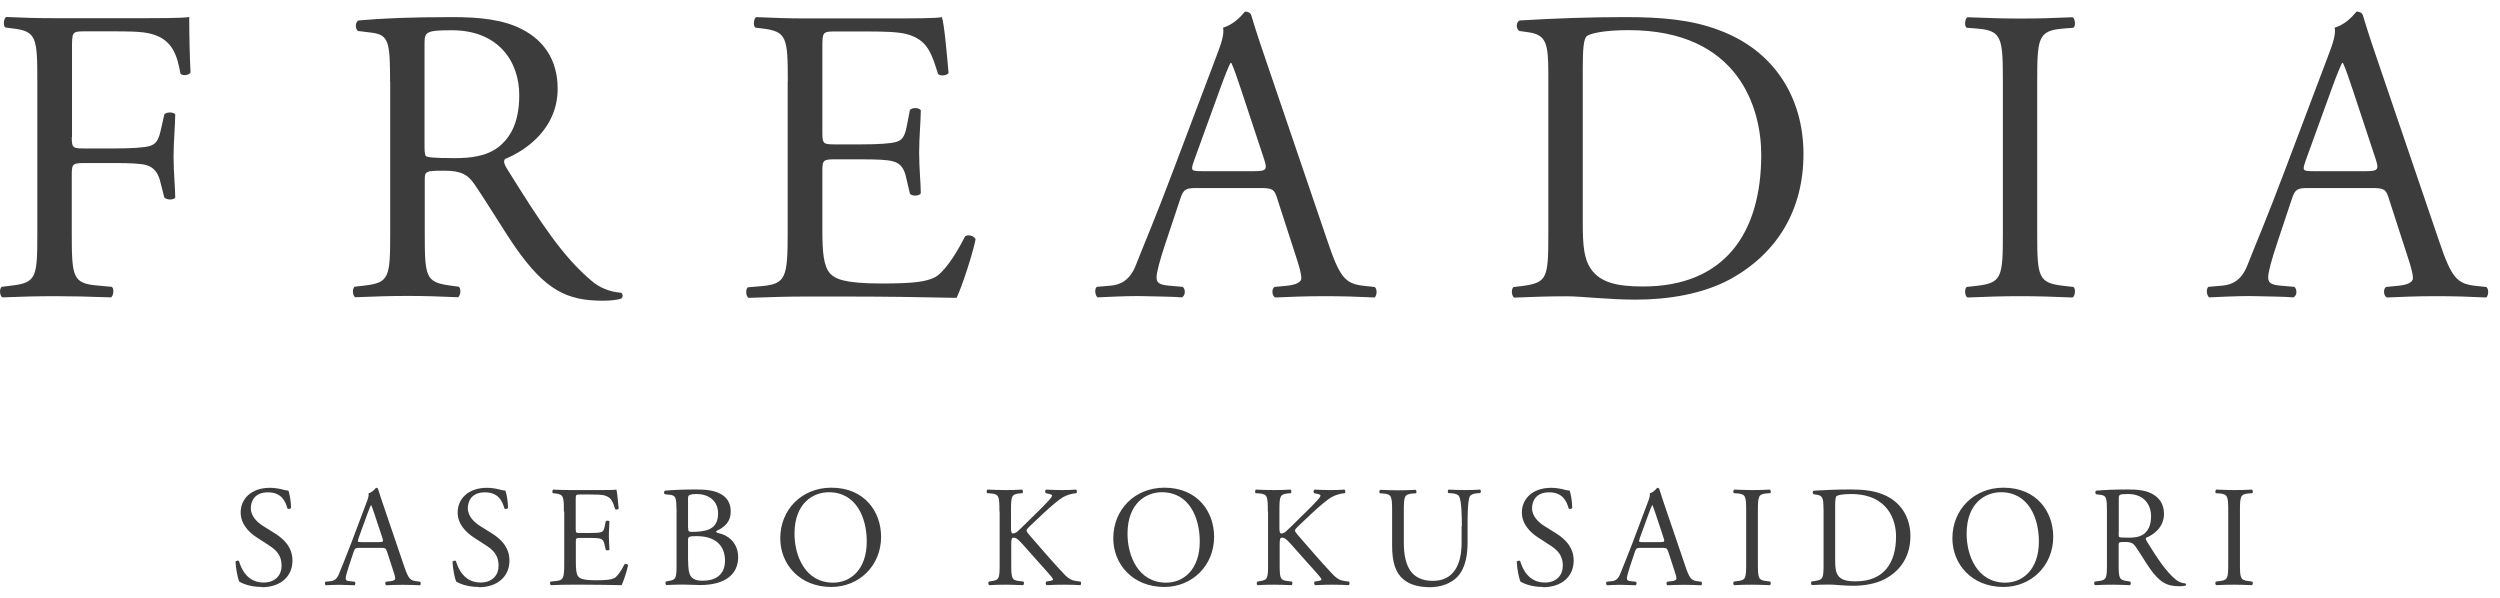 <svg width="209" height="50" viewBox="0 0 209 50" fill="none" xmlns="http://www.w3.org/2000/svg">
<path d="M6 11.46C6 12.41 6.1 12.41 7.16 12.41H9.55C10.99 12.41 12.12 12.34 12.54 12.2C12.93 12.06 13.21 11.88 13.42 10.97L13.74 9.56C13.91 9.35 14.51 9.35 14.65 9.56C14.65 10.4 14.51 11.81 14.51 13.11C14.51 14.41 14.65 15.71 14.65 16.52C14.51 16.73 13.98 16.73 13.74 16.52L13.39 15.15C13.22 14.51 12.93 14.02 12.26 13.81C11.77 13.67 10.89 13.63 9.55 13.63H7.16C6.1 13.63 6 13.67 6 14.58V19.47C6 23.16 6.07 23.69 8.15 23.87L9.35 23.98C9.56 24.12 9.49 24.75 9.28 24.86C7.2 24.79 6.01 24.76 4.6 24.76C3.05 24.76 1.85 24.8 0.2 24.86C-0.01 24.76 -0.08 24.19 0.13 23.98L1.01 23.87C3.05 23.62 3.12 23.17 3.12 19.47V6.8C3.12 3.1 3.05 2.61 1.01 2.37L0.45 2.3C0.24 2.16 0.31 1.53 0.52 1.42C2 1.49 3.19 1.52 4.6 1.52H11.07C13.32 1.52 15.36 1.52 15.82 1.42C15.82 3.04 15.86 4.73 15.93 6.06C15.82 6.27 15.33 6.38 15.09 6.17C14.81 4.59 14.39 3.28 12.63 2.83C11.86 2.62 10.7 2.62 9.22 2.62H7.07C6.02 2.62 6.02 2.69 6.02 4.03V11.46H6Z" fill="#3C3C3C"/>
<path d="M35.49 11.88C35.49 12.51 35.49 12.9 35.6 13.04C35.71 13.15 36.23 13.22 38.03 13.22C39.3 13.22 40.63 13.08 41.65 12.31C42.6 11.57 43.41 10.34 43.41 7.95C43.41 5.17 41.69 2.53 37.78 2.53C35.6 2.53 35.49 2.67 35.49 3.66V11.89V11.88ZM32.61 6.85C32.61 3.51 32.51 2.91 31.06 2.73L29.93 2.59C29.68 2.41 29.68 1.85 29.97 1.71C31.94 1.53 34.37 1.43 37.82 1.43C40 1.43 42.08 1.61 43.7 2.48C45.39 3.36 46.62 4.94 46.62 7.41C46.62 10.75 43.98 12.58 42.22 13.29C42.04 13.5 42.22 13.85 42.4 14.13C45.22 18.67 47.08 21.49 49.47 23.49C50.07 24.02 50.95 24.4 51.9 24.47C52.08 24.54 52.11 24.82 51.94 24.96C51.62 25.07 51.06 25.14 50.39 25.14C47.4 25.14 45.6 24.26 43.11 20.71C42.2 19.41 40.75 16.98 39.66 15.4C39.13 14.62 38.57 14.27 37.16 14.27C35.58 14.27 35.51 14.31 35.51 15.04V19.47C35.51 23.16 35.58 23.59 37.62 23.87L38.36 23.97C38.57 24.15 38.5 24.74 38.29 24.85C36.71 24.78 35.51 24.74 34.1 24.74C32.62 24.74 31.36 24.78 29.7 24.85C29.49 24.74 29.42 24.22 29.63 23.97L30.51 23.87C32.55 23.62 32.62 23.17 32.62 19.47V6.84L32.61 6.85Z" fill="#3C3C3C"/>
<path d="M65.86 6.81C65.86 3.15 65.79 2.62 63.71 2.38L63.15 2.31C62.94 2.17 63.01 1.54 63.22 1.43C64.73 1.5 65.93 1.54 67.37 1.54H73.99C76.24 1.54 78.32 1.54 78.74 1.43C78.95 2.03 79.16 4.56 79.3 6.11C79.16 6.32 78.6 6.39 78.42 6.18C77.89 4.53 77.58 3.3 75.75 2.84C75.01 2.66 73.88 2.63 72.34 2.63H69.81C68.75 2.63 68.75 2.7 68.75 4.04V11.08C68.75 12.07 68.85 12.07 69.91 12.07H71.95C73.43 12.07 74.52 12 74.94 11.86C75.36 11.72 75.61 11.51 75.79 10.63L76.07 9.19C76.25 8.98 76.84 8.98 76.98 9.22C76.98 10.07 76.84 11.44 76.84 12.78C76.84 14.05 76.98 15.38 76.98 16.16C76.84 16.41 76.24 16.41 76.07 16.2L75.75 14.83C75.61 14.2 75.36 13.67 74.66 13.49C74.16 13.35 73.32 13.32 71.95 13.32H69.91C68.85 13.32 68.75 13.35 68.75 14.27V19.23C68.75 21.1 68.85 22.29 69.42 22.89C69.84 23.31 70.58 23.7 73.68 23.7C76.39 23.7 77.41 23.56 78.18 23.17C78.81 22.82 79.76 21.59 80.68 19.76C80.93 19.58 81.42 19.69 81.56 20.01C81.31 21.24 80.43 23.95 79.97 24.9C76.8 24.83 73.67 24.79 70.54 24.79H67.37C65.86 24.79 64.66 24.83 62.58 24.9C62.37 24.79 62.3 24.23 62.51 24.02L63.67 23.92C65.68 23.74 65.85 23.22 65.85 19.52V6.85L65.86 6.81Z" fill="#3C3C3C"/>
<path d="M99.81 13.47C99.53 14.28 99.56 14.31 100.55 14.31H104.88C105.9 14.31 105.97 14.17 105.65 13.22L103.75 7.48C103.47 6.64 103.15 5.69 102.94 5.26H102.87C102.76 5.44 102.41 6.28 102.03 7.34L99.81 13.46V13.47ZM106.78 16.6C106.53 15.82 106.39 15.72 105.34 15.72H100.03C99.15 15.72 98.94 15.82 98.69 16.57L97.46 20.26C96.93 21.84 96.69 22.79 96.69 23.18C96.69 23.6 96.87 23.81 97.71 23.88L98.87 23.98C99.12 24.16 99.12 24.72 98.8 24.86C97.89 24.79 96.79 24.79 95.14 24.75C93.98 24.75 92.71 24.82 91.76 24.86C91.55 24.72 91.48 24.16 91.69 23.98L92.85 23.88C93.69 23.81 94.47 23.42 94.96 22.16C95.59 20.54 96.58 18.25 98.06 14.31L101.65 4.81C102.14 3.54 102.35 2.87 102.25 2.31C103.1 2.06 103.69 1.43 104.08 0.97C104.29 0.97 104.54 1.04 104.61 1.29C105.07 2.84 105.63 4.46 106.16 6.01L110.98 20.16C112 23.19 112.46 23.71 113.97 23.89L114.92 23.99C115.17 24.17 115.1 24.73 114.92 24.87C113.48 24.8 112.25 24.76 110.66 24.76C108.97 24.76 107.63 24.83 106.61 24.87C106.33 24.73 106.29 24.17 106.54 23.99L107.56 23.89C108.3 23.82 108.79 23.61 108.79 23.26C108.79 22.87 108.61 22.24 108.33 21.4L106.78 16.61V16.6Z" fill="#3C3C3C"/>
<path d="M132.32 18.67C132.32 20.54 132.42 21.66 133.02 22.51C133.79 23.6 135.13 23.95 137.35 23.95C144.18 23.95 147.24 19.48 147.24 12.94C147.24 9.07 145.37 2.52 136.15 2.52C134.07 2.52 132.95 2.8 132.67 3.01C132.39 3.22 132.32 4.1 132.32 5.68V18.67ZM129.44 6.11C129.44 3.65 129.26 2.91 127.79 2.7L127.02 2.59C126.74 2.42 126.7 1.85 127.06 1.71C130.05 1.53 132.9 1.43 135.89 1.43C138.88 1.43 141.35 1.64 143.63 2.49C148.38 4.21 150.77 8.23 150.77 12.87C150.77 17.51 148.62 21.17 144.61 23.36C142.32 24.59 139.44 25.05 136.73 25.05C134.48 25.05 132.23 24.77 130.99 24.77C129.51 24.77 128.25 24.81 126.59 24.88C126.38 24.77 126.31 24.21 126.52 24L127.33 23.9C129.37 23.62 129.44 23.2 129.44 19.5V6.13V6.11Z" fill="#3C3C3C"/>
<path d="M167.44 6.89C167.44 3.16 167.37 2.56 165.29 2.39L164.41 2.32C164.2 2.18 164.27 1.55 164.48 1.44C166.24 1.51 167.44 1.55 168.91 1.55C170.38 1.55 171.51 1.52 173.27 1.44C173.48 1.55 173.55 2.18 173.34 2.32L172.46 2.39C170.38 2.57 170.31 3.16 170.31 6.89V19.42C170.31 23.15 170.38 23.64 172.46 23.89L173.34 23.99C173.55 24.13 173.48 24.76 173.27 24.87C171.51 24.8 170.31 24.76 168.91 24.76C167.43 24.76 166.23 24.8 164.48 24.87C164.27 24.76 164.2 24.2 164.41 23.99L165.29 23.89C167.37 23.64 167.44 23.15 167.44 19.42V6.89Z" fill="#3C3C3C"/>
<path d="M192.74 13.47C192.46 14.28 192.49 14.31 193.48 14.31H197.81C198.83 14.31 198.9 14.17 198.58 13.22L196.68 7.48C196.4 6.64 196.08 5.69 195.87 5.26H195.8C195.7 5.44 195.34 6.28 194.96 7.34L192.74 13.46V13.47ZM199.71 16.6C199.46 15.82 199.32 15.72 198.27 15.72H192.96C192.08 15.72 191.87 15.82 191.62 16.57L190.39 20.26C189.86 21.84 189.62 22.79 189.62 23.18C189.62 23.6 189.8 23.81 190.64 23.88L191.8 23.98C192.05 24.16 192.05 24.72 191.73 24.86C190.82 24.79 189.72 24.79 188.07 24.75C186.91 24.75 185.64 24.82 184.69 24.86C184.48 24.72 184.41 24.16 184.62 23.98L185.78 23.88C186.63 23.81 187.4 23.42 187.89 22.16C188.52 20.54 189.51 18.25 190.99 14.31L194.58 4.81C195.07 3.54 195.28 2.87 195.18 2.31C196.03 2.06 196.62 1.43 197.01 0.97C197.22 0.97 197.47 1.04 197.54 1.29C198 2.84 198.56 4.46 199.09 6.01L203.91 20.16C204.93 23.19 205.39 23.71 206.9 23.89L207.85 23.99C208.1 24.17 208.03 24.73 207.85 24.87C206.41 24.8 205.18 24.76 203.59 24.76C201.9 24.76 200.56 24.83 199.54 24.87C199.26 24.73 199.22 24.17 199.47 23.99L200.49 23.89C201.23 23.82 201.72 23.61 201.72 23.26C201.72 22.87 201.54 22.24 201.26 21.4L199.71 16.61V16.6Z" fill="#3C3C3C"/>
<path d="M21.88 49.07C20.87 49.07 20.24 48.76 20.01 48.63C19.87 48.37 19.71 47.51 19.69 46.95C19.75 46.87 19.93 46.84 19.98 46.91C20.16 47.52 20.65 48.7 22.04 48.7C23.05 48.7 23.54 48.04 23.54 47.32C23.54 46.79 23.43 46.2 22.56 45.64L21.42 44.9C20.82 44.5 20.12 43.82 20.12 42.84C20.12 41.7 21.01 40.78 22.57 40.78C22.94 40.78 23.37 40.85 23.69 40.94C23.85 40.99 24.01 41.01 24.11 41.01C24.22 41.3 24.33 41.97 24.33 42.47C24.28 42.54 24.09 42.58 24.03 42.51C23.87 41.93 23.55 41.16 22.4 41.16C21.25 41.16 20.97 41.94 20.97 42.49C20.97 43.19 21.55 43.69 21.99 43.97L22.95 44.57C23.71 45.04 24.45 45.73 24.45 46.87C24.45 48.19 23.45 49.09 21.9 49.09L21.88 49.07Z" fill="#3C3C3C"/>
<path d="M32.34 46.1C32.26 45.84 32.21 45.8 31.85 45.8H30.04C29.74 45.8 29.67 45.84 29.58 46.09L29.16 47.35C28.98 47.89 28.9 48.21 28.9 48.35C28.9 48.49 28.96 48.57 29.25 48.59L29.65 48.63C29.73 48.69 29.73 48.88 29.63 48.93C29.32 48.91 28.95 48.91 28.38 48.89C27.98 48.89 27.55 48.91 27.23 48.93C27.16 48.88 27.13 48.69 27.21 48.63L27.61 48.59C27.9 48.57 28.16 48.43 28.33 48C28.55 47.45 28.88 46.67 29.39 45.33L30.61 42.09C30.78 41.66 30.85 41.43 30.81 41.24C31.1 41.16 31.3 40.94 31.43 40.78C31.5 40.78 31.59 40.8 31.61 40.89C31.77 41.42 31.96 41.97 32.14 42.5L33.78 47.32C34.13 48.35 34.28 48.53 34.8 48.59L35.12 48.63C35.2 48.69 35.18 48.88 35.12 48.93C34.63 48.91 34.21 48.89 33.67 48.89C33.09 48.89 32.64 48.91 32.29 48.93C32.19 48.88 32.18 48.69 32.27 48.63L32.62 48.59C32.87 48.57 33.04 48.49 33.04 48.37C33.04 48.24 32.98 48.02 32.88 47.73L32.35 46.1H32.34ZM29.97 45.03C29.87 45.31 29.89 45.32 30.22 45.32H31.7C32.05 45.32 32.07 45.27 31.96 44.95L31.31 42.99C31.21 42.7 31.11 42.38 31.03 42.23H31.01C30.97 42.29 30.85 42.58 30.72 42.94L29.96 45.03H29.97Z" fill="#3C3C3C"/>
<path d="M40.02 49.07C39.01 49.07 38.38 48.76 38.15 48.63C38.01 48.37 37.85 47.51 37.83 46.95C37.89 46.87 38.07 46.84 38.12 46.91C38.3 47.52 38.79 48.7 40.18 48.7C41.19 48.7 41.68 48.04 41.68 47.32C41.68 46.79 41.57 46.2 40.7 45.64L39.56 44.9C38.96 44.5 38.26 43.82 38.26 42.84C38.26 41.7 39.15 40.78 40.71 40.78C41.08 40.78 41.51 40.85 41.83 40.94C41.99 40.99 42.15 41.01 42.25 41.01C42.36 41.3 42.47 41.97 42.47 42.47C42.42 42.54 42.23 42.58 42.17 42.51C42.01 41.93 41.69 41.16 40.54 41.16C39.39 41.16 39.11 41.94 39.11 42.49C39.11 43.19 39.69 43.69 40.13 43.97L41.09 44.57C41.85 45.04 42.59 45.73 42.59 46.87C42.59 48.19 41.59 49.09 40.04 49.09L40.02 49.07Z" fill="#3C3C3C"/>
<path d="M47.14 42.76C47.14 41.51 47.12 41.33 46.41 41.25L46.22 41.23C46.15 41.18 46.17 40.97 46.24 40.93C46.76 40.95 47.16 40.97 47.66 40.97H49.91C50.68 40.97 51.39 40.97 51.53 40.93C51.6 41.13 51.67 42 51.72 42.53C51.67 42.6 51.48 42.63 51.42 42.55C51.24 41.99 51.13 41.57 50.51 41.41C50.26 41.35 49.87 41.34 49.35 41.34H48.49C48.13 41.34 48.13 41.36 48.13 41.82V44.22C48.13 44.56 48.17 44.56 48.53 44.56H49.23C49.73 44.56 50.11 44.54 50.25 44.49C50.39 44.44 50.48 44.37 50.54 44.07L50.64 43.58C50.7 43.51 50.9 43.51 50.95 43.59C50.95 43.88 50.9 44.35 50.9 44.8C50.9 45.23 50.95 45.69 50.95 45.95C50.9 46.03 50.7 46.03 50.64 45.96L50.53 45.49C50.48 45.27 50.4 45.09 50.16 45.03C49.99 44.98 49.7 44.97 49.24 44.97H48.54C48.18 44.97 48.14 44.98 48.14 45.29V46.98C48.14 47.62 48.18 48.02 48.37 48.23C48.51 48.37 48.77 48.51 49.82 48.51C50.74 48.51 51.09 48.46 51.36 48.33C51.58 48.21 51.9 47.79 52.21 47.17C52.29 47.11 52.46 47.15 52.51 47.25C52.43 47.67 52.13 48.59 51.97 48.92C50.89 48.9 49.82 48.88 48.76 48.88H47.68C47.16 48.88 46.76 48.89 46.05 48.92C45.98 48.88 45.95 48.69 46.03 48.62L46.43 48.58C47.11 48.52 47.17 48.34 47.17 47.08V42.76H47.14Z" fill="#3C3C3C"/>
<path d="M56.55 42.52C56.55 41.63 56.5 41.4 55.96 41.36L55.58 41.32C55.48 41.25 55.5 41.07 55.59 41.02C56.24 40.96 57.05 40.92 58.17 40.92C58.93 40.92 59.65 40.98 60.18 41.26C60.7 41.51 61.09 41.99 61.09 42.76C61.09 43.62 60.59 44.07 59.87 44.4C59.87 44.52 59.97 44.56 60.1 44.58C60.75 44.7 61.71 45.3 61.71 46.58C61.71 47.97 60.68 48.91 58.52 48.91C58.17 48.91 57.58 48.87 57.08 48.87C56.58 48.87 56.14 48.89 55.7 48.91C55.63 48.87 55.6 48.68 55.68 48.61L55.9 48.57C56.54 48.46 56.56 48.33 56.56 47.07V42.51L56.55 42.52ZM57.53 44.12C57.53 44.46 57.54 44.48 58.15 44.46C59.37 44.41 60.03 44.05 60.03 42.92C60.03 41.79 59.15 41.3 58.24 41.3C57.98 41.3 57.8 41.32 57.69 41.37C57.57 41.41 57.52 41.47 57.52 41.68V44.11L57.53 44.12ZM57.53 46.9C57.53 47.33 57.55 47.94 57.78 48.21C58.01 48.49 58.37 48.55 58.73 48.55C59.8 48.55 60.61 48.07 60.61 46.87C60.61 45.92 60.13 44.82 58.22 44.82C57.57 44.82 57.52 44.89 57.52 45.13V46.91L57.53 46.9Z" fill="#3C3C3C"/>
<path d="M65.23 45C65.23 42.6 67.03 40.77 69.5 40.77C72.27 40.77 73.66 42.77 73.66 44.88C73.66 47.3 71.81 49.07 69.5 49.07C66.84 49.07 65.23 47.16 65.23 45ZM72.46 45.26C72.46 43.28 71.58 41.15 69.29 41.15C68.04 41.15 66.42 42 66.42 44.63C66.42 46.41 67.28 48.71 69.65 48.71C71.09 48.71 72.46 47.63 72.46 45.27V45.26Z" fill="#3C3C3C"/>
<path d="M83.55 42.76C83.55 41.5 83.53 41.31 82.83 41.25L82.53 41.23C82.46 41.18 82.48 40.97 82.55 40.93C83.14 40.95 83.52 40.97 84.06 40.97C84.53 40.97 84.94 40.96 85.45 40.93C85.52 40.97 85.55 41.18 85.47 41.23L85.24 41.25C84.54 41.32 84.52 41.5 84.52 42.76V44.14C84.52 44.37 84.54 44.6 84.68 44.6C84.79 44.6 84.93 44.53 85.02 44.47C85.19 44.33 85.5 44.01 85.63 43.89L86.93 42.61C87.16 42.39 87.75 41.78 87.87 41.61C87.93 41.53 87.95 41.47 87.95 41.42C87.95 41.37 87.9 41.34 87.75 41.3L87.43 41.23C87.35 41.15 87.36 40.99 87.45 40.93C87.87 40.95 88.35 40.97 88.77 40.97C89.19 40.97 89.6 40.96 89.96 40.93C90.04 40.99 90.06 41.16 89.98 41.23C89.67 41.25 89.2 41.37 88.86 41.57C88.52 41.77 87.85 42.33 87.18 42.96L86.1 43.98C85.93 44.15 85.82 44.26 85.82 44.35C85.82 44.43 85.89 44.53 86.05 44.72C87.19 46.03 88.11 47.11 89.05 48.09C89.34 48.38 89.6 48.53 90.01 48.58L90.33 48.62C90.41 48.68 90.39 48.88 90.31 48.92C90 48.9 89.53 48.88 88.97 48.88C88.48 48.88 88.06 48.89 87.51 48.92C87.43 48.9 87.39 48.69 87.46 48.62L87.74 48.57C87.91 48.55 88.03 48.51 88.03 48.45C88.03 48.38 87.95 48.28 87.86 48.17C87.63 47.88 87.32 47.56 86.86 47.04L85.9 45.96C85.22 45.19 85.02 44.95 84.74 44.95C84.56 44.95 84.54 45.11 84.54 45.53V47.08C84.54 48.34 84.56 48.51 85.24 48.58L85.56 48.62C85.63 48.67 85.61 48.88 85.54 48.92C84.95 48.9 84.54 48.88 84.08 48.88C83.59 48.88 83.18 48.89 82.69 48.92C82.62 48.88 82.59 48.7 82.67 48.62L82.91 48.58C83.55 48.48 83.57 48.34 83.57 47.08V42.76H83.55Z" fill="#3C3C3C"/>
<path d="M93.07 45C93.07 42.6 94.87 40.77 97.34 40.77C100.11 40.77 101.5 42.77 101.5 44.88C101.5 47.3 99.65 49.07 97.34 49.07C94.68 49.07 93.07 47.16 93.07 45ZM100.3 45.26C100.3 43.28 99.42 41.15 97.13 41.15C95.88 41.15 94.26 42 94.26 44.63C94.26 46.41 95.12 48.71 97.49 48.71C98.93 48.71 100.3 47.63 100.3 45.27V45.26Z" fill="#3C3C3C"/>
<path d="M105.99 42.76C105.99 41.5 105.97 41.31 105.27 41.25L104.97 41.23C104.9 41.18 104.92 40.97 104.99 40.93C105.58 40.95 105.96 40.97 106.5 40.97C106.97 40.97 107.38 40.96 107.89 40.93C107.96 40.97 107.99 41.18 107.91 41.23L107.68 41.25C106.98 41.32 106.96 41.5 106.96 42.76V44.14C106.96 44.37 106.98 44.6 107.12 44.6C107.23 44.6 107.37 44.53 107.46 44.47C107.63 44.33 107.94 44.01 108.07 43.89L109.37 42.61C109.6 42.39 110.19 41.78 110.31 41.61C110.37 41.53 110.39 41.47 110.39 41.42C110.39 41.37 110.34 41.34 110.19 41.3L109.87 41.23C109.79 41.15 109.8 40.99 109.89 40.93C110.31 40.95 110.79 40.97 111.21 40.97C111.63 40.97 112.04 40.96 112.4 40.93C112.48 40.99 112.5 41.16 112.42 41.23C112.11 41.25 111.64 41.37 111.3 41.57C110.96 41.77 110.29 42.33 109.62 42.96L108.54 43.98C108.37 44.15 108.26 44.26 108.26 44.35C108.26 44.43 108.33 44.53 108.49 44.72C109.63 46.03 110.55 47.11 111.49 48.09C111.78 48.38 112.04 48.53 112.45 48.58L112.77 48.62C112.85 48.68 112.83 48.88 112.75 48.92C112.44 48.9 111.97 48.88 111.41 48.88C110.92 48.88 110.5 48.89 109.95 48.92C109.87 48.9 109.83 48.69 109.9 48.62L110.18 48.57C110.35 48.55 110.47 48.51 110.47 48.45C110.47 48.38 110.39 48.28 110.3 48.17C110.07 47.88 109.76 47.56 109.3 47.04L108.34 45.96C107.66 45.19 107.46 44.95 107.18 44.95C107 44.95 106.98 45.11 106.98 45.53V47.08C106.98 48.34 107 48.51 107.68 48.58L108 48.62C108.07 48.67 108.05 48.88 107.98 48.92C107.39 48.9 106.98 48.88 106.52 48.88C106.03 48.88 105.62 48.89 105.13 48.92C105.06 48.88 105.03 48.7 105.11 48.62L105.35 48.58C105.99 48.48 106.01 48.34 106.01 47.08V42.76H105.99Z" fill="#3C3C3C"/>
<path d="M122.21 43.97C122.21 43.23 122.19 41.85 121.98 41.49C121.9 41.35 121.68 41.26 121.38 41.24L121.08 41.22C121.01 41.14 121.03 40.98 121.1 40.93C121.56 40.95 122 40.97 122.47 40.97C122.97 40.97 123.3 40.96 123.73 40.93C123.83 40.99 123.81 41.15 123.75 41.22L123.46 41.24C123.16 41.26 122.93 41.37 122.86 41.53C122.69 41.93 122.69 43.3 122.69 43.98V45.34C122.69 46.38 122.52 47.49 121.85 48.21C121.33 48.77 120.45 49.09 119.56 49.09C118.73 49.09 117.9 48.93 117.32 48.43C116.68 47.9 116.38 47.03 116.38 45.6V42.77C116.38 41.52 116.36 41.32 115.66 41.26L115.36 41.24C115.29 41.19 115.31 40.99 115.38 40.95C115.98 40.97 116.39 40.99 116.87 40.99C117.35 40.99 117.76 40.98 118.35 40.95C118.42 40.99 118.45 41.19 118.37 41.24L118.08 41.26C117.38 41.32 117.36 41.52 117.36 42.77V45.36C117.36 47.29 117.96 48.56 119.79 48.56C121.53 48.56 122.19 47.19 122.19 45.37V43.99L122.21 43.97Z" fill="#3C3C3C"/>
<path d="M128.99 49.07C127.98 49.07 127.35 48.76 127.12 48.63C126.98 48.37 126.82 47.51 126.8 46.95C126.86 46.87 127.04 46.84 127.09 46.91C127.27 47.52 127.76 48.7 129.15 48.7C130.16 48.7 130.65 48.04 130.65 47.32C130.65 46.79 130.54 46.2 129.67 45.64L128.53 44.9C127.93 44.5 127.23 43.82 127.23 42.84C127.23 41.7 128.12 40.78 129.68 40.78C130.05 40.78 130.48 40.85 130.8 40.94C130.96 40.99 131.12 41.01 131.22 41.01C131.33 41.3 131.44 41.97 131.44 42.47C131.39 42.54 131.2 42.58 131.14 42.51C130.98 41.93 130.66 41.16 129.51 41.16C128.36 41.16 128.08 41.94 128.08 42.49C128.08 43.19 128.66 43.69 129.1 43.97L130.06 44.57C130.82 45.04 131.56 45.73 131.56 46.87C131.56 48.19 130.56 49.09 129.01 49.09L128.99 49.07Z" fill="#3C3C3C"/>
<path d="M139.45 46.1C139.37 45.84 139.32 45.8 138.96 45.8H137.15C136.85 45.8 136.78 45.84 136.69 46.09L136.27 47.35C136.09 47.89 136.01 48.21 136.01 48.35C136.01 48.49 136.07 48.57 136.36 48.59L136.76 48.63C136.84 48.69 136.84 48.88 136.74 48.93C136.43 48.91 136.06 48.91 135.49 48.89C135.09 48.89 134.66 48.91 134.34 48.93C134.27 48.88 134.24 48.69 134.32 48.63L134.72 48.59C135.01 48.57 135.27 48.43 135.44 48C135.66 47.45 135.99 46.67 136.5 45.33L137.72 42.09C137.89 41.66 137.96 41.43 137.92 41.24C138.21 41.16 138.41 40.94 138.54 40.78C138.61 40.78 138.7 40.8 138.72 40.89C138.88 41.42 139.07 41.97 139.25 42.5L140.89 47.32C141.24 48.35 141.39 48.53 141.91 48.59L142.23 48.63C142.31 48.69 142.29 48.88 142.23 48.93C141.74 48.91 141.32 48.89 140.78 48.89C140.2 48.89 139.75 48.91 139.4 48.93C139.3 48.88 139.29 48.69 139.38 48.63L139.73 48.59C139.98 48.57 140.15 48.49 140.15 48.37C140.15 48.24 140.09 48.02 139.99 47.73L139.46 46.1H139.45ZM137.08 45.03C136.98 45.31 137 45.32 137.33 45.32H138.81C139.16 45.32 139.18 45.27 139.07 44.95L138.42 42.99C138.32 42.7 138.22 42.38 138.14 42.23H138.12C138.08 42.29 137.96 42.58 137.83 42.94L137.07 45.03H137.08Z" fill="#3C3C3C"/>
<path d="M145.98 42.79C145.98 41.52 145.96 41.31 145.25 41.25L144.95 41.23C144.88 41.18 144.9 40.97 144.97 40.93C145.57 40.95 145.98 40.97 146.48 40.97C146.98 40.97 147.37 40.96 147.97 40.93C148.04 40.97 148.07 41.18 147.99 41.23L147.69 41.25C146.98 41.31 146.96 41.51 146.96 42.79V47.06C146.96 48.33 146.98 48.5 147.69 48.58L147.99 48.62C148.06 48.67 148.04 48.88 147.97 48.92C147.37 48.9 146.96 48.88 146.48 48.88C145.98 48.88 145.57 48.89 144.97 48.92C144.9 48.88 144.87 48.69 144.95 48.62L145.25 48.58C145.96 48.5 145.98 48.33 145.98 47.06V42.79Z" fill="#3C3C3C"/>
<path d="M152.44 42.52C152.44 41.68 152.38 41.43 151.88 41.36L151.62 41.32C151.52 41.26 151.51 41.07 151.63 41.02C152.65 40.96 153.62 40.92 154.64 40.92C155.66 40.92 156.5 40.99 157.28 41.28C158.9 41.87 159.71 43.24 159.71 44.82C159.71 46.4 158.98 47.65 157.61 48.39C156.83 48.81 155.85 48.97 154.92 48.97C154.15 48.97 153.38 48.87 152.97 48.87C152.47 48.87 152.03 48.88 151.47 48.91C151.4 48.87 151.37 48.68 151.45 48.61L151.73 48.57C152.43 48.47 152.45 48.33 152.45 47.07V42.51L152.44 42.52ZM153.42 46.8C153.42 47.44 153.46 47.82 153.66 48.11C153.92 48.48 154.38 48.6 155.14 48.6C157.47 48.6 158.51 47.08 158.51 44.85C158.51 43.53 157.87 41.3 154.73 41.3C154.02 41.3 153.64 41.4 153.54 41.47C153.44 41.54 153.42 41.84 153.42 42.38V46.81V46.8Z" fill="#3C3C3C"/>
<path d="M163.22 45C163.22 42.6 165.02 40.77 167.49 40.77C170.26 40.77 171.65 42.77 171.65 44.88C171.65 47.3 169.8 49.07 167.49 49.07C164.83 49.07 163.22 47.16 163.22 45ZM170.45 45.26C170.45 43.28 169.57 41.15 167.28 41.15C166.03 41.15 164.41 42 164.41 44.63C164.41 46.41 165.27 48.71 167.64 48.71C169.08 48.71 170.45 47.63 170.45 45.27V45.26Z" fill="#3C3C3C"/>
<path d="M176.14 42.77C176.14 41.63 176.1 41.43 175.61 41.37L175.23 41.32C175.15 41.26 175.15 41.07 175.24 41.02C175.91 40.96 176.74 40.92 177.91 40.92C178.65 40.92 179.36 40.98 179.91 41.28C180.49 41.58 180.91 42.12 180.91 42.96C180.91 44.1 180.01 44.72 179.41 44.96C179.35 45.03 179.41 45.15 179.47 45.25C180.43 46.8 181.07 47.76 181.88 48.44C182.08 48.62 182.38 48.75 182.71 48.78C182.77 48.8 182.78 48.9 182.72 48.95C182.61 48.99 182.42 49.01 182.19 49.01C181.17 49.01 180.56 48.71 179.71 47.5C179.4 47.06 178.91 46.23 178.53 45.69C178.35 45.43 178.16 45.31 177.68 45.31C177.14 45.31 177.12 45.32 177.12 45.57V47.08C177.12 48.34 177.14 48.48 177.84 48.58L178.09 48.62C178.16 48.68 178.14 48.88 178.07 48.92C177.53 48.9 177.12 48.88 176.64 48.88C176.14 48.88 175.7 48.89 175.14 48.92C175.07 48.88 175.04 48.7 175.12 48.62L175.42 48.58C176.12 48.5 176.14 48.34 176.14 47.08V42.77ZM177.12 44.49C177.12 44.71 177.12 44.84 177.16 44.89C177.2 44.93 177.38 44.95 177.99 44.95C178.42 44.95 178.88 44.9 179.23 44.64C179.55 44.39 179.83 43.97 179.83 43.15C179.83 42.2 179.24 41.3 177.91 41.3C177.17 41.3 177.13 41.35 177.13 41.68V44.49H177.12Z" fill="#3C3C3C"/>
<path d="M186.28 42.79C186.28 41.52 186.26 41.31 185.55 41.25L185.25 41.23C185.18 41.18 185.2 40.97 185.27 40.93C185.87 40.95 186.28 40.97 186.78 40.97C187.28 40.97 187.67 40.96 188.27 40.93C188.34 40.97 188.37 41.18 188.29 41.23L187.99 41.25C187.28 41.31 187.26 41.51 187.26 42.79V47.06C187.26 48.33 187.28 48.5 187.99 48.58L188.29 48.62C188.36 48.67 188.34 48.88 188.27 48.92C187.67 48.9 187.26 48.88 186.78 48.88C186.28 48.88 185.87 48.89 185.27 48.92C185.2 48.88 185.17 48.69 185.25 48.62L185.55 48.58C186.26 48.5 186.28 48.33 186.28 47.06V42.79Z" fill="#3C3C3C"/>
</svg>
